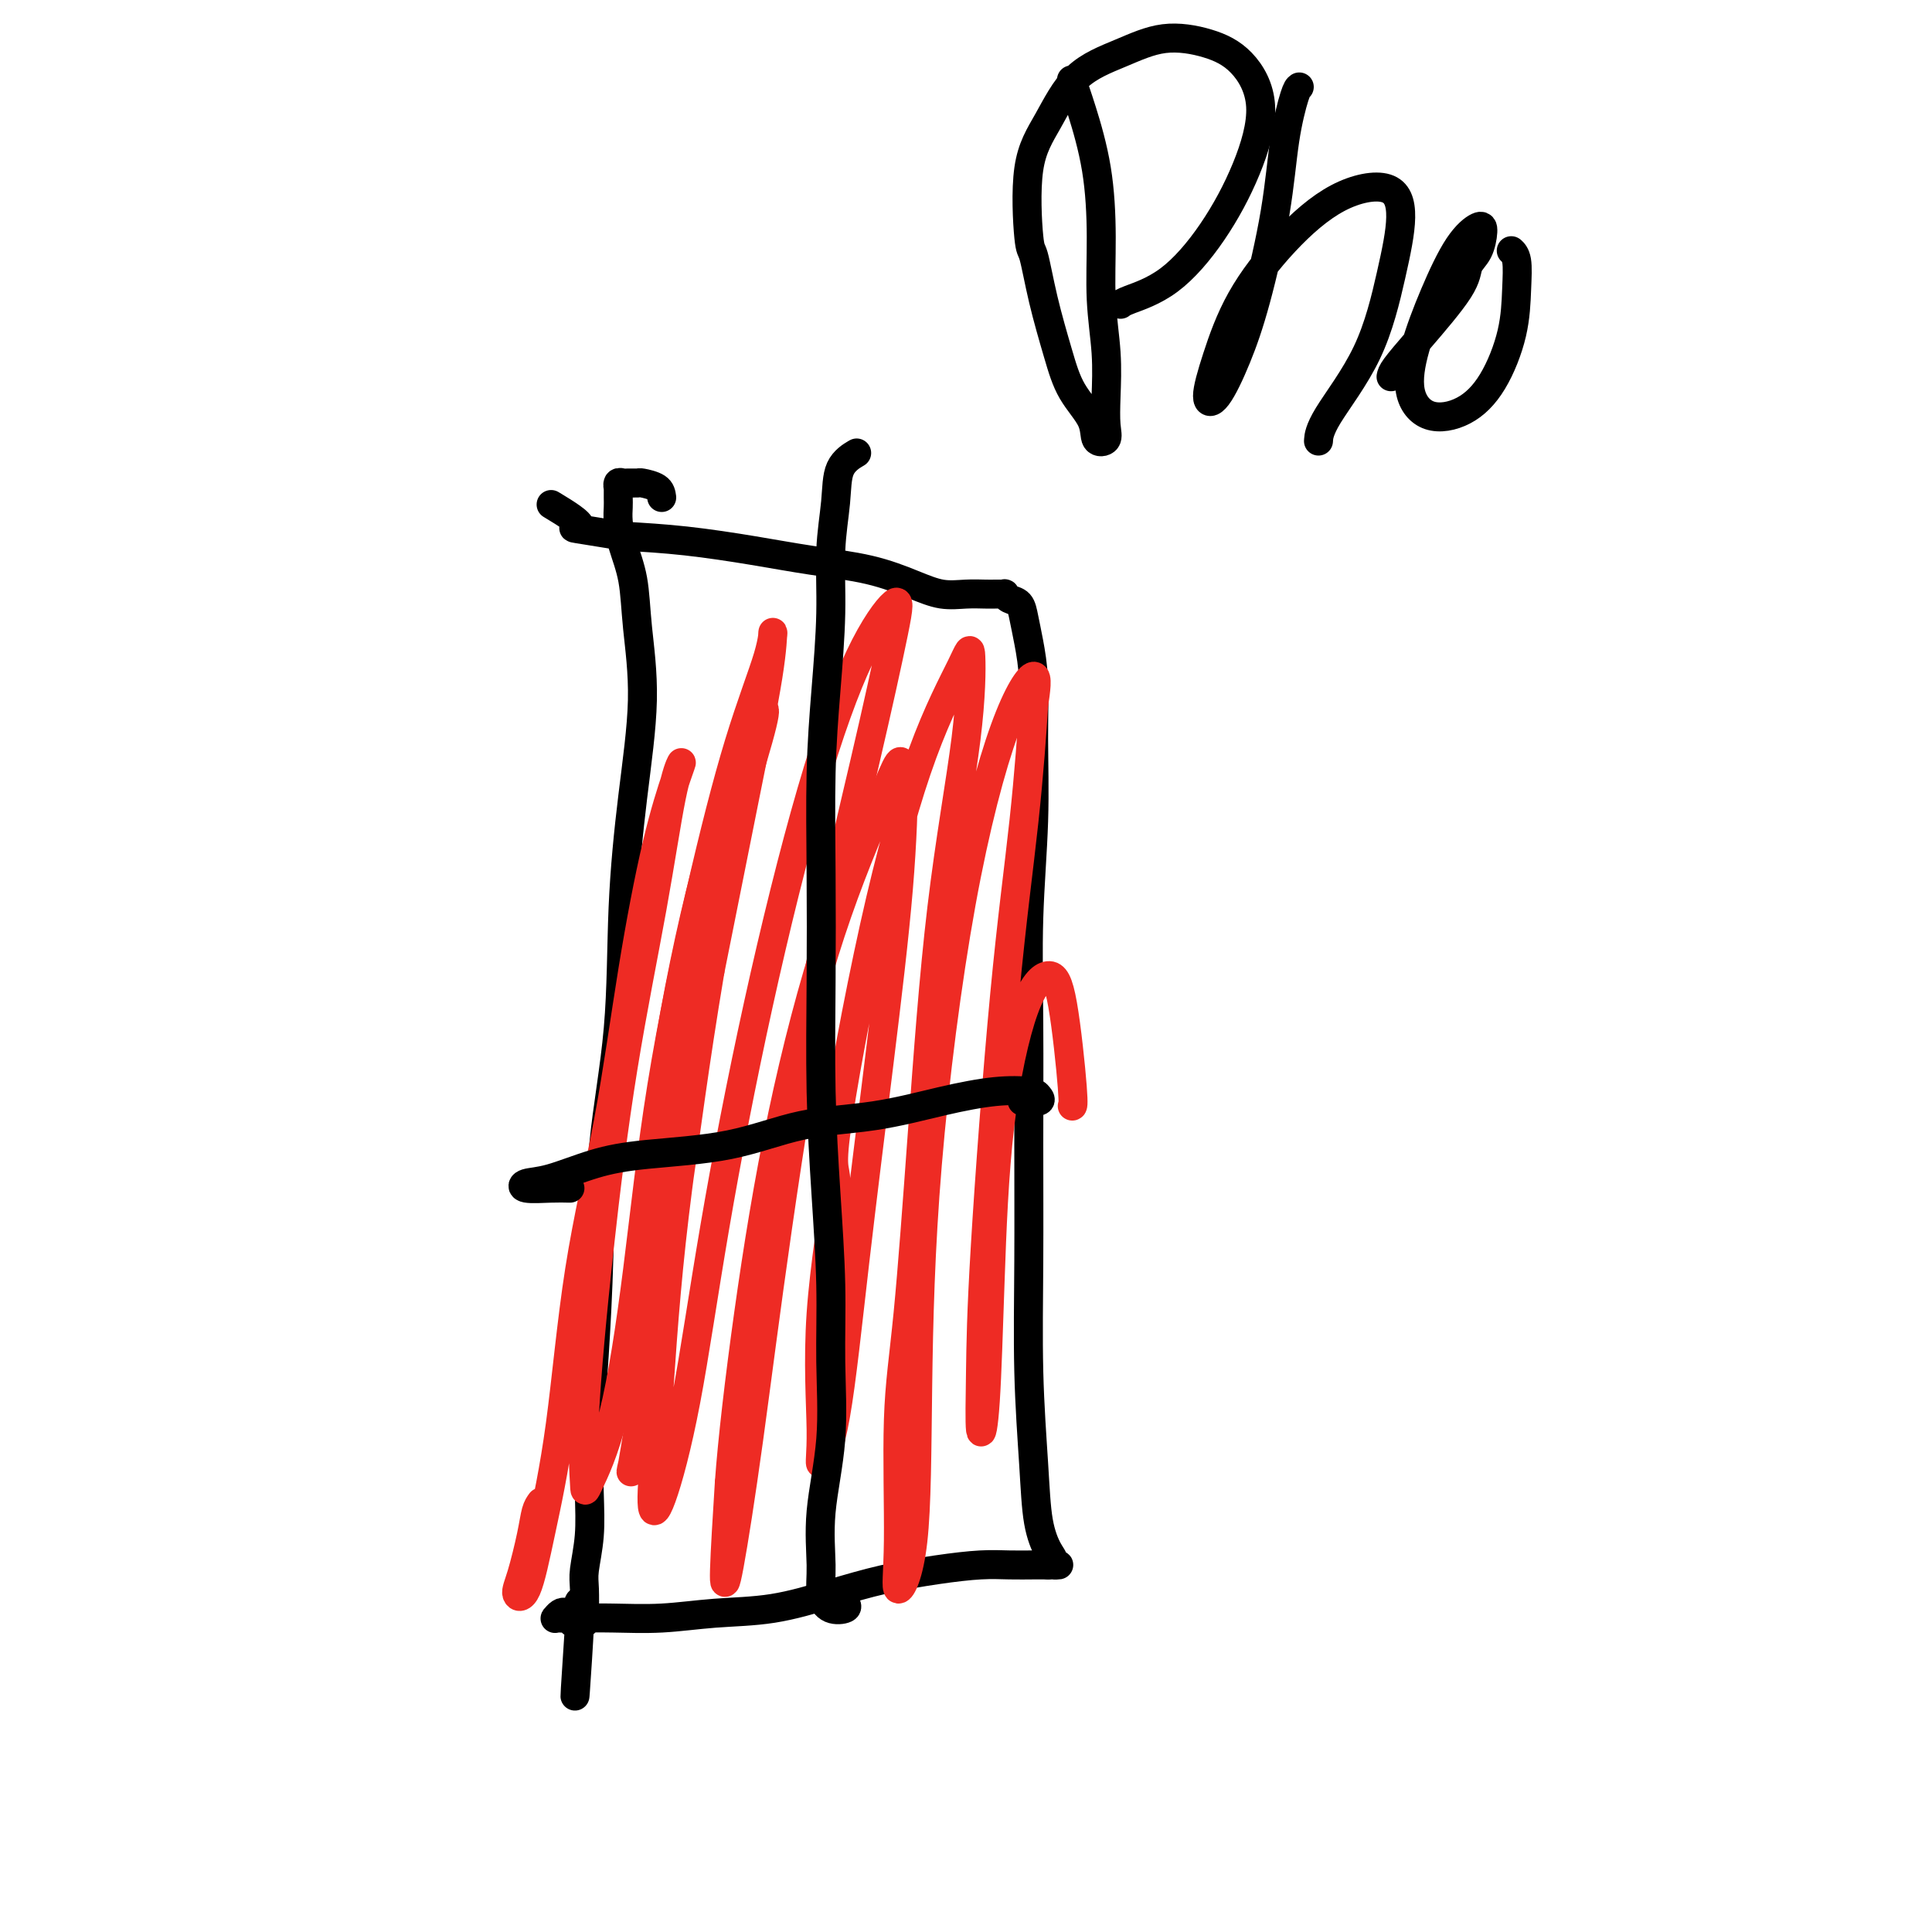 <svg viewBox='0 0 400 400' version='1.1' xmlns='http://www.w3.org/2000/svg' xmlns:xlink='http://www.w3.org/1999/xlink'><g fill='none' stroke='#000000' stroke-width='6' stroke-linecap='round' stroke-linejoin='round'><path d='M137,103c-0.099,-0.732 -0.197,-1.464 -1,-2c-0.803,-0.536 -2.310,-0.877 -3,-1c-0.690,-0.123 -0.563,-0.029 -1,0c-0.437,0.029 -1.438,-0.008 -2,0c-0.562,0.008 -0.687,0.061 -1,0c-0.313,-0.061 -0.816,-0.235 -1,0c-0.184,0.235 -0.050,0.880 0,1c0.050,0.120 0.015,-0.283 0,0c-0.015,0.283 -0.011,1.254 0,2c0.011,0.746 0.030,1.266 0,2c-0.030,0.734 -0.108,1.680 0,3c0.108,1.320 0.402,3.013 1,5c0.598,1.987 1.502,4.269 2,7c0.498,2.731 0.591,5.912 1,10c0.409,4.088 1.132,9.082 1,15c-0.132,5.918 -1.121,12.760 -2,20c-0.879,7.240 -1.650,14.876 -2,23c-0.350,8.124 -0.280,16.734 -1,25c-0.720,8.266 -2.232,16.189 -3,24c-0.768,7.811 -0.793,15.510 -1,23c-0.207,7.490 -0.595,14.769 -1,21c-0.405,6.231 -0.826,11.413 -1,16c-0.174,4.587 -0.099,8.578 0,12c0.099,3.422 0.222,6.275 0,9c-0.222,2.725 -0.791,5.322 -1,7c-0.209,1.678 -0.059,2.436 0,4c0.059,1.564 0.026,3.935 0,5c-0.026,1.065 -0.045,0.825 0,1c0.045,0.175 0.156,0.764 0,1c-0.156,0.236 -0.578,0.118 -1,0'/><path d='M120,336c-1.962,29.607 -0.367,8.126 0,0c0.367,-8.126 -0.493,-2.896 -1,-1c-0.507,1.896 -0.661,0.459 -1,0c-0.339,-0.459 -0.862,0.059 -1,0c-0.138,-0.059 0.108,-0.695 0,-1c-0.108,-0.305 -0.569,-0.278 -1,0c-0.431,0.278 -0.833,0.806 -1,1c-0.167,0.194 -0.100,0.053 0,0c0.100,-0.053 0.233,-0.018 1,0c0.767,0.018 2.167,0.017 4,0c1.833,-0.017 4.100,-0.052 7,0c2.900,0.052 6.434,0.190 10,0c3.566,-0.190 7.164,-0.709 11,-1c3.836,-0.291 7.911,-0.355 12,-1c4.089,-0.645 8.192,-1.872 12,-3c3.808,-1.128 7.320,-2.159 11,-3c3.680,-0.841 7.527,-1.493 11,-2c3.473,-0.507 6.570,-0.868 9,-1c2.430,-0.132 4.193,-0.036 6,0c1.807,0.036 3.659,0.010 5,0c1.341,-0.010 2.170,-0.005 3,0'/><path d='M217,324c3.776,-0.110 1.717,0.115 1,0c-0.717,-0.115 -0.091,-0.570 0,-1c0.091,-0.430 -0.354,-0.833 -1,-2c-0.646,-1.167 -1.494,-3.096 -2,-6c-0.506,-2.904 -0.671,-6.783 -1,-12c-0.329,-5.217 -0.821,-11.771 -1,-19c-0.179,-7.229 -0.044,-15.132 0,-23c0.044,-7.868 -0.002,-15.702 0,-24c0.002,-8.298 0.054,-17.059 0,-25c-0.054,-7.941 -0.214,-15.060 0,-22c0.214,-6.940 0.800,-13.700 1,-20c0.200,-6.300 0.013,-12.140 0,-17c-0.013,-4.860 0.148,-8.741 0,-12c-0.148,-3.259 -0.604,-5.896 -1,-8c-0.396,-2.104 -0.732,-3.674 -1,-5c-0.268,-1.326 -0.467,-2.408 -1,-3c-0.533,-0.592 -1.399,-0.695 -2,-1c-0.601,-0.305 -0.936,-0.814 -1,-1c-0.064,-0.186 0.143,-0.050 0,0c-0.143,0.050 -0.638,0.015 -1,0c-0.362,-0.015 -0.593,-0.009 -1,0c-0.407,0.009 -0.991,0.021 -2,0c-1.009,-0.021 -2.443,-0.074 -4,0c-1.557,0.074 -3.239,0.277 -5,0c-1.761,-0.277 -3.603,-1.034 -6,-2c-2.397,-0.966 -5.349,-2.143 -9,-3c-3.651,-0.857 -7.999,-1.395 -12,-2c-4.001,-0.605 -7.654,-1.278 -12,-2c-4.346,-0.722 -9.385,-1.492 -14,-2c-4.615,-0.508 -8.808,-0.754 -13,-1'/><path d='M129,111c-14.429,-2.381 -9.500,-1.333 -9,-2c0.500,-0.667 -3.429,-3.048 -5,-4c-1.571,-0.952 -0.786,-0.476 0,0'/></g>
<g fill='none' stroke='#EE2B24' stroke-width='6' stroke-linecap='round' stroke-linejoin='round'><path d='M112,311c-0.359,0.492 -0.718,0.983 -1,2c-0.282,1.017 -0.488,2.558 -1,5c-0.512,2.442 -1.330,5.785 -2,8c-0.670,2.215 -1.192,3.301 -1,4c0.192,0.699 1.100,1.012 2,-1c0.900,-2.012 1.793,-6.348 3,-12c1.207,-5.652 2.727,-12.620 4,-22c1.273,-9.380 2.298,-21.170 4,-32c1.702,-10.830 4.079,-20.698 6,-31c1.921,-10.302 3.386,-21.038 5,-31c1.614,-9.962 3.379,-19.151 5,-26c1.621,-6.849 3.099,-11.357 4,-14c0.901,-2.643 1.224,-3.421 1,-3c-0.224,0.421 -0.996,2.040 -2,7c-1.004,4.960 -2.241,13.262 -4,23c-1.759,9.738 -4.041,20.911 -6,33c-1.959,12.089 -3.596,25.093 -5,38c-1.404,12.907 -2.575,25.715 -3,34c-0.425,8.285 -0.105,12.045 0,14c0.105,1.955 -0.004,2.104 1,0c1.004,-2.104 3.123,-6.462 5,-14c1.877,-7.538 3.512,-18.255 5,-30c1.488,-11.745 2.830,-24.518 5,-38c2.170,-13.482 5.170,-27.674 8,-40c2.830,-12.326 5.491,-22.784 8,-31c2.509,-8.216 4.866,-14.188 6,-18c1.134,-3.812 1.046,-5.465 1,-5c-0.046,0.465 -0.051,3.048 -1,9c-0.949,5.952 -2.843,15.272 -5,26c-2.157,10.728 -4.579,22.864 -7,35'/><path d='M147,201c-3.279,19.514 -4.977,33.298 -7,47c-2.023,13.702 -4.373,27.323 -6,37c-1.627,9.677 -2.532,15.409 -3,18c-0.468,2.591 -0.498,2.040 0,0c0.498,-2.040 1.525,-5.568 2,-13c0.475,-7.432 0.397,-18.769 1,-31c0.603,-12.231 1.886,-25.358 4,-39c2.114,-13.642 5.060,-27.800 8,-39c2.940,-11.200 5.874,-19.441 8,-25c2.126,-5.559 3.443,-8.434 4,-9c0.557,-0.566 0.353,1.177 -1,6c-1.353,4.823 -3.856,12.725 -6,23c-2.144,10.275 -3.930,22.923 -6,37c-2.070,14.077 -4.425,29.583 -6,44c-1.575,14.417 -2.371,27.744 -3,37c-0.629,9.256 -1.089,14.441 -1,17c0.089,2.559 0.729,2.492 2,-1c1.271,-3.492 3.173,-10.407 5,-20c1.827,-9.593 3.579,-21.862 6,-36c2.421,-14.138 5.511,-30.146 9,-46c3.489,-15.854 7.378,-31.556 11,-44c3.622,-12.444 6.976,-21.630 10,-28c3.024,-6.370 5.717,-9.925 7,-11c1.283,-1.075 1.155,0.329 0,6c-1.155,5.671 -3.339,15.607 -6,27c-2.661,11.393 -5.800,24.242 -9,41c-3.200,16.758 -6.463,37.424 -9,55c-2.537,17.576 -4.350,32.062 -6,44c-1.650,11.938 -3.136,21.330 -4,26c-0.864,4.670 -1.104,4.620 -1,1c0.104,-3.620 0.552,-10.810 1,-18'/><path d='M151,307c0.605,-8.584 2.116,-21.545 4,-35c1.884,-13.455 4.141,-27.405 7,-41c2.859,-13.595 6.320,-26.834 10,-38c3.680,-11.166 7.578,-20.257 10,-26c2.422,-5.743 3.369,-8.137 4,-9c0.631,-0.863 0.945,-0.194 1,4c0.055,4.194 -0.151,11.912 -1,22c-0.849,10.088 -2.342,22.547 -4,36c-1.658,13.453 -3.481,27.901 -5,41c-1.519,13.099 -2.734,24.848 -4,32c-1.266,7.152 -2.584,9.708 -3,10c-0.416,0.292 0.068,-1.681 0,-7c-0.068,-5.319 -0.689,-13.986 0,-24c0.689,-10.014 2.689,-21.375 3,-26c0.311,-4.625 -1.065,-2.514 0,-11c1.065,-8.486 4.573,-27.570 8,-43c3.427,-15.430 6.773,-27.207 10,-36c3.227,-8.793 6.334,-14.600 8,-18c1.666,-3.400 1.891,-4.391 2,-2c0.109,2.391 0.102,8.163 -1,17c-1.102,8.837 -3.300,20.737 -5,35c-1.700,14.263 -2.903,30.888 -4,46c-1.097,15.112 -2.087,28.710 -3,38c-0.913,9.290 -1.748,14.270 -2,22c-0.252,7.730 0.078,18.208 0,25c-0.078,6.792 -0.566,9.897 0,10c0.566,0.103 2.186,-2.797 3,-10c0.814,-7.203 0.821,-18.709 1,-32c0.179,-13.291 0.529,-28.365 2,-46c1.471,-17.635 4.065,-37.830 7,-54c2.935,-16.170 6.213,-28.315 9,-36c2.787,-7.685 5.082,-10.910 6,-11c0.918,-0.090 0.459,2.955 0,6'/><path d='M214,146c-0.271,4.926 -0.949,14.241 -2,24c-1.051,9.759 -2.475,19.962 -4,36c-1.525,16.038 -3.152,37.911 -4,52c-0.848,14.089 -0.917,20.393 -1,26c-0.083,5.607 -0.179,10.518 0,12c0.179,1.482 0.635,-0.463 1,-6c0.365,-5.537 0.639,-14.664 1,-25c0.361,-10.336 0.808,-21.880 2,-32c1.192,-10.120 3.128,-18.817 5,-24c1.872,-5.183 3.678,-6.853 5,-7c1.322,-0.147 2.158,1.229 3,6c0.842,4.771 1.688,12.938 2,17c0.312,4.062 0.089,4.018 0,4c-0.089,-0.018 -0.045,-0.009 0,0'/></g>
<g fill='none' stroke='#000000' stroke-width='6' stroke-linecap='round' stroke-linejoin='round'><path d='M175,332c0.278,0.363 0.556,0.726 0,1c-0.556,0.274 -1.945,0.458 -3,0c-1.055,-0.458 -1.775,-1.557 -2,-3c-0.225,-1.443 0.046,-3.230 0,-6c-0.046,-2.770 -0.407,-6.524 0,-11c0.407,-4.476 1.584,-9.676 2,-15c0.416,-5.324 0.073,-10.773 0,-16c-0.073,-5.227 0.124,-10.232 0,-16c-0.124,-5.768 -0.570,-12.300 -1,-19c-0.430,-6.700 -0.845,-13.568 -1,-21c-0.155,-7.432 -0.052,-15.427 0,-23c0.052,-7.573 0.051,-14.724 0,-22c-0.051,-7.276 -0.154,-14.677 0,-21c0.154,-6.323 0.564,-11.566 1,-17c0.436,-5.434 0.899,-11.057 1,-16c0.101,-4.943 -0.158,-9.206 0,-13c0.158,-3.794 0.733,-7.120 1,-10c0.267,-2.880 0.226,-5.314 1,-7c0.774,-1.686 2.364,-2.625 3,-3c0.636,-0.375 0.318,-0.188 0,0'/><path d='M118,246c-1.150,-0.028 -2.299,-0.055 -4,0c-1.701,0.055 -3.952,0.194 -5,0c-1.048,-0.194 -0.891,-0.721 0,-1c0.891,-0.279 2.517,-0.309 5,-1c2.483,-0.691 5.823,-2.043 9,-3c3.177,-0.957 6.190,-1.520 11,-2c4.810,-0.480 11.418,-0.878 17,-2c5.582,-1.122 10.140,-2.967 15,-4c4.860,-1.033 10.023,-1.255 15,-2c4.977,-0.745 9.767,-2.014 14,-3c4.233,-0.986 7.908,-1.690 11,-2c3.092,-0.310 5.602,-0.227 7,0c1.398,0.227 1.684,0.597 2,1c0.316,0.403 0.662,0.839 0,1c-0.662,0.161 -2.332,0.046 -3,0c-0.668,-0.046 -0.334,-0.023 0,0'/><path d='M222,17c-0.144,-0.406 -0.288,-0.812 0,0c0.288,0.812 1.009,2.843 2,6c0.991,3.157 2.252,7.441 3,12c0.748,4.559 0.985,9.391 1,14c0.015,4.609 -0.190,8.993 0,13c0.190,4.007 0.776,7.637 1,11c0.224,3.363 0.088,6.460 0,9c-0.088,2.540 -0.127,4.524 0,6c0.127,1.476 0.421,2.444 0,3c-0.421,0.556 -1.558,0.698 -2,0c-0.442,-0.698 -0.188,-2.237 -1,-4c-0.812,-1.763 -2.690,-3.750 -4,-6c-1.310,-2.250 -2.053,-4.763 -3,-8c-0.947,-3.237 -2.099,-7.197 -3,-11c-0.901,-3.803 -1.550,-7.448 -2,-9c-0.450,-1.552 -0.700,-1.013 -1,-4c-0.300,-2.987 -0.650,-9.502 0,-14c0.650,-4.498 2.300,-6.979 4,-10c1.700,-3.021 3.451,-6.580 6,-9c2.549,-2.420 5.897,-3.700 9,-5c3.103,-1.300 5.960,-2.619 9,-3c3.040,-0.381 6.263,0.175 9,1c2.737,0.825 4.988,1.918 7,4c2.012,2.082 3.787,5.153 4,9c0.213,3.847 -1.134,8.471 -3,13c-1.866,4.529 -4.251,8.965 -7,13c-2.749,4.035 -5.860,7.669 -9,10c-3.140,2.331 -6.307,3.358 -8,4c-1.693,0.642 -1.912,0.898 -2,1c-0.088,0.102 -0.044,0.051 0,0'/><path d='M269,18c-0.231,0.157 -0.462,0.313 -1,2c-0.538,1.687 -1.383,4.904 -2,9c-0.617,4.096 -1.008,9.071 -2,15c-0.992,5.929 -2.587,12.811 -4,18c-1.413,5.189 -2.643,8.683 -4,12c-1.357,3.317 -2.839,6.457 -4,8c-1.161,1.543 -1.999,1.490 -2,0c-0.001,-1.490 0.836,-4.417 2,-8c1.164,-3.583 2.657,-7.822 5,-12c2.343,-4.178 5.537,-8.296 9,-12c3.463,-3.704 7.193,-6.994 11,-9c3.807,-2.006 7.689,-2.729 10,-2c2.311,0.729 3.050,2.910 3,6c-0.050,3.090 -0.889,7.088 -2,12c-1.111,4.912 -2.494,10.739 -5,16c-2.506,5.261 -6.136,9.955 -8,13c-1.864,3.045 -1.961,4.441 -2,5c-0.039,0.559 -0.019,0.279 0,0'/><path d='M288,78c0.087,-0.433 0.173,-0.866 1,-2c0.827,-1.134 2.393,-2.969 5,-6c2.607,-3.031 6.253,-7.259 8,-10c1.747,-2.741 1.596,-3.995 2,-5c0.404,-1.005 1.365,-1.761 2,-3c0.635,-1.239 0.945,-2.961 1,-4c0.055,-1.039 -0.145,-1.396 -1,-1c-0.855,0.396 -2.363,1.543 -4,4c-1.637,2.457 -3.402,6.224 -5,10c-1.598,3.776 -3.030,7.561 -4,11c-0.970,3.439 -1.479,6.531 -1,9c0.479,2.469 1.946,4.315 4,5c2.054,0.685 4.695,0.209 7,-1c2.305,-1.209 4.274,-3.151 6,-6c1.726,-2.849 3.208,-6.606 4,-10c0.792,-3.394 0.893,-6.425 1,-9c0.107,-2.575 0.221,-4.693 0,-6c-0.221,-1.307 -0.777,-1.802 -1,-2c-0.223,-0.198 -0.111,-0.099 0,0'/></g>
</svg>